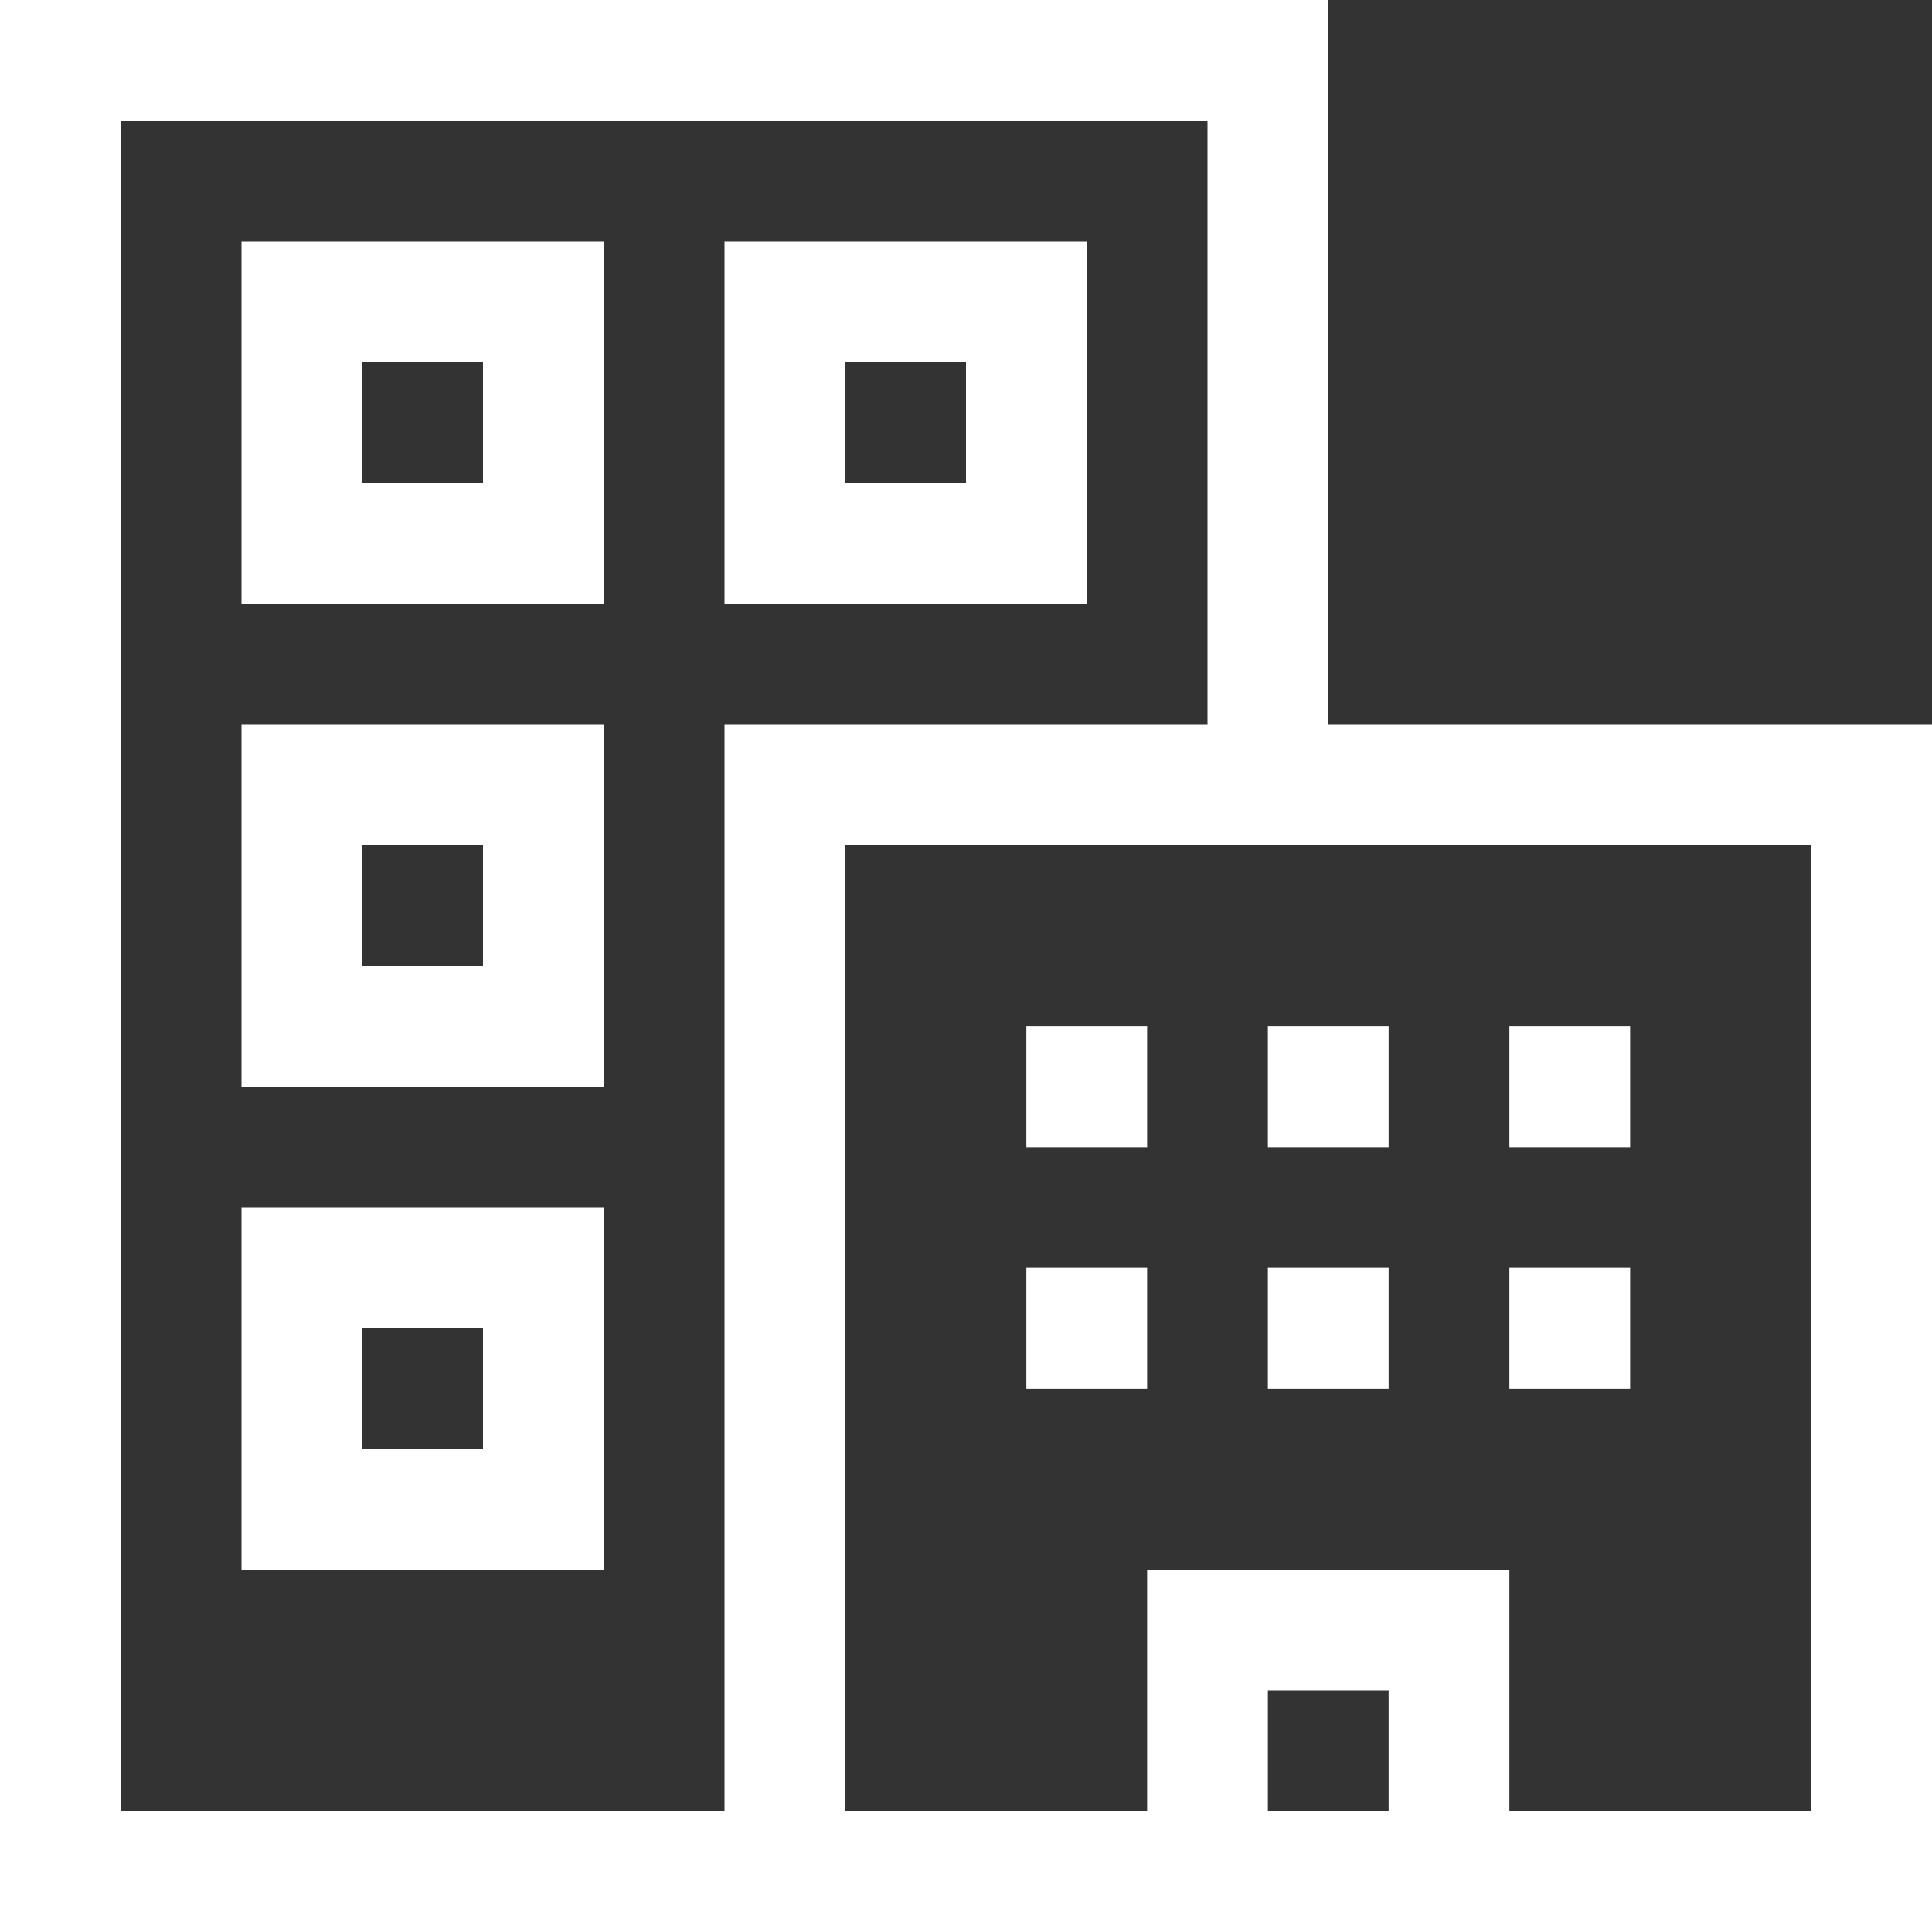 <?xml version="1.0" encoding="iso-8859-1"?>
<!-- Generator: Adobe Illustrator 19.0.0, SVG Export Plug-In . SVG Version: 6.00 Build 0)  -->
<svg xmlns="http://www.w3.org/2000/svg" xmlns:xlink="http://www.w3.org/1999/xlink" version="1.1" id="Capa_1" x="0px" y="0px" viewBox="0 0 512 512" style="enable-background:new 0 0 512 512;" xml:space="preserve" width="512px" height="512px">
<rect x="0" y="0" width="512" height="512" fill="#333333" stroke="none"/>
<g>
	<g>
		<g>
			<path d="M352,192V0H0v512h512V192H352z M192,480H32V32h288v160H192V480z M368,480h-32v-32h32V480z M480,480h-80v-64h-96v64h-80     V224h256V480z" fill="#FFFFFF"/>
			<rect x="400" y="336" width="32" height="32" fill="#FFFFFF"/>
			<rect x="336" y="336" width="32" height="32" fill="#FFFFFF"/>
			<rect x="400" y="272" width="32" height="32" fill="#FFFFFF"/>
			<rect x="336" y="272" width="32" height="32" fill="#FFFFFF"/>
			<rect x="272" y="336" width="32" height="32" fill="#FFFFFF"/>
			<rect x="272" y="272" width="32" height="32" fill="#FFFFFF"/>
			<path d="M64,288h96v-96H64V288z M96,224h32v32H96V224z" fill="#FFFFFF"/>
			<path d="M64,416h96v-96H64V416z M96,352h32v32H96V352z" fill="#FFFFFF"/>
			<path d="M64,160h96V64H64V160z M96,96h32v32H96V96z" fill="#FFFFFF"/>
			<path d="M192,160h96V64h-96V160z M224,96h32v32h-32V96z" fill="#FFFFFF"/>
		</g>
	</g>
</g>
<g>
</g>
<g>
</g>
<g>
</g>
<g>
</g>
<g>
</g>
<g>
</g>
<g>
</g>
<g>
</g>
<g>
</g>
<g>
</g>
<g>
</g>
<g>
</g>
<g>
</g>
<g>
</g>
<g>
</g>
</svg>
